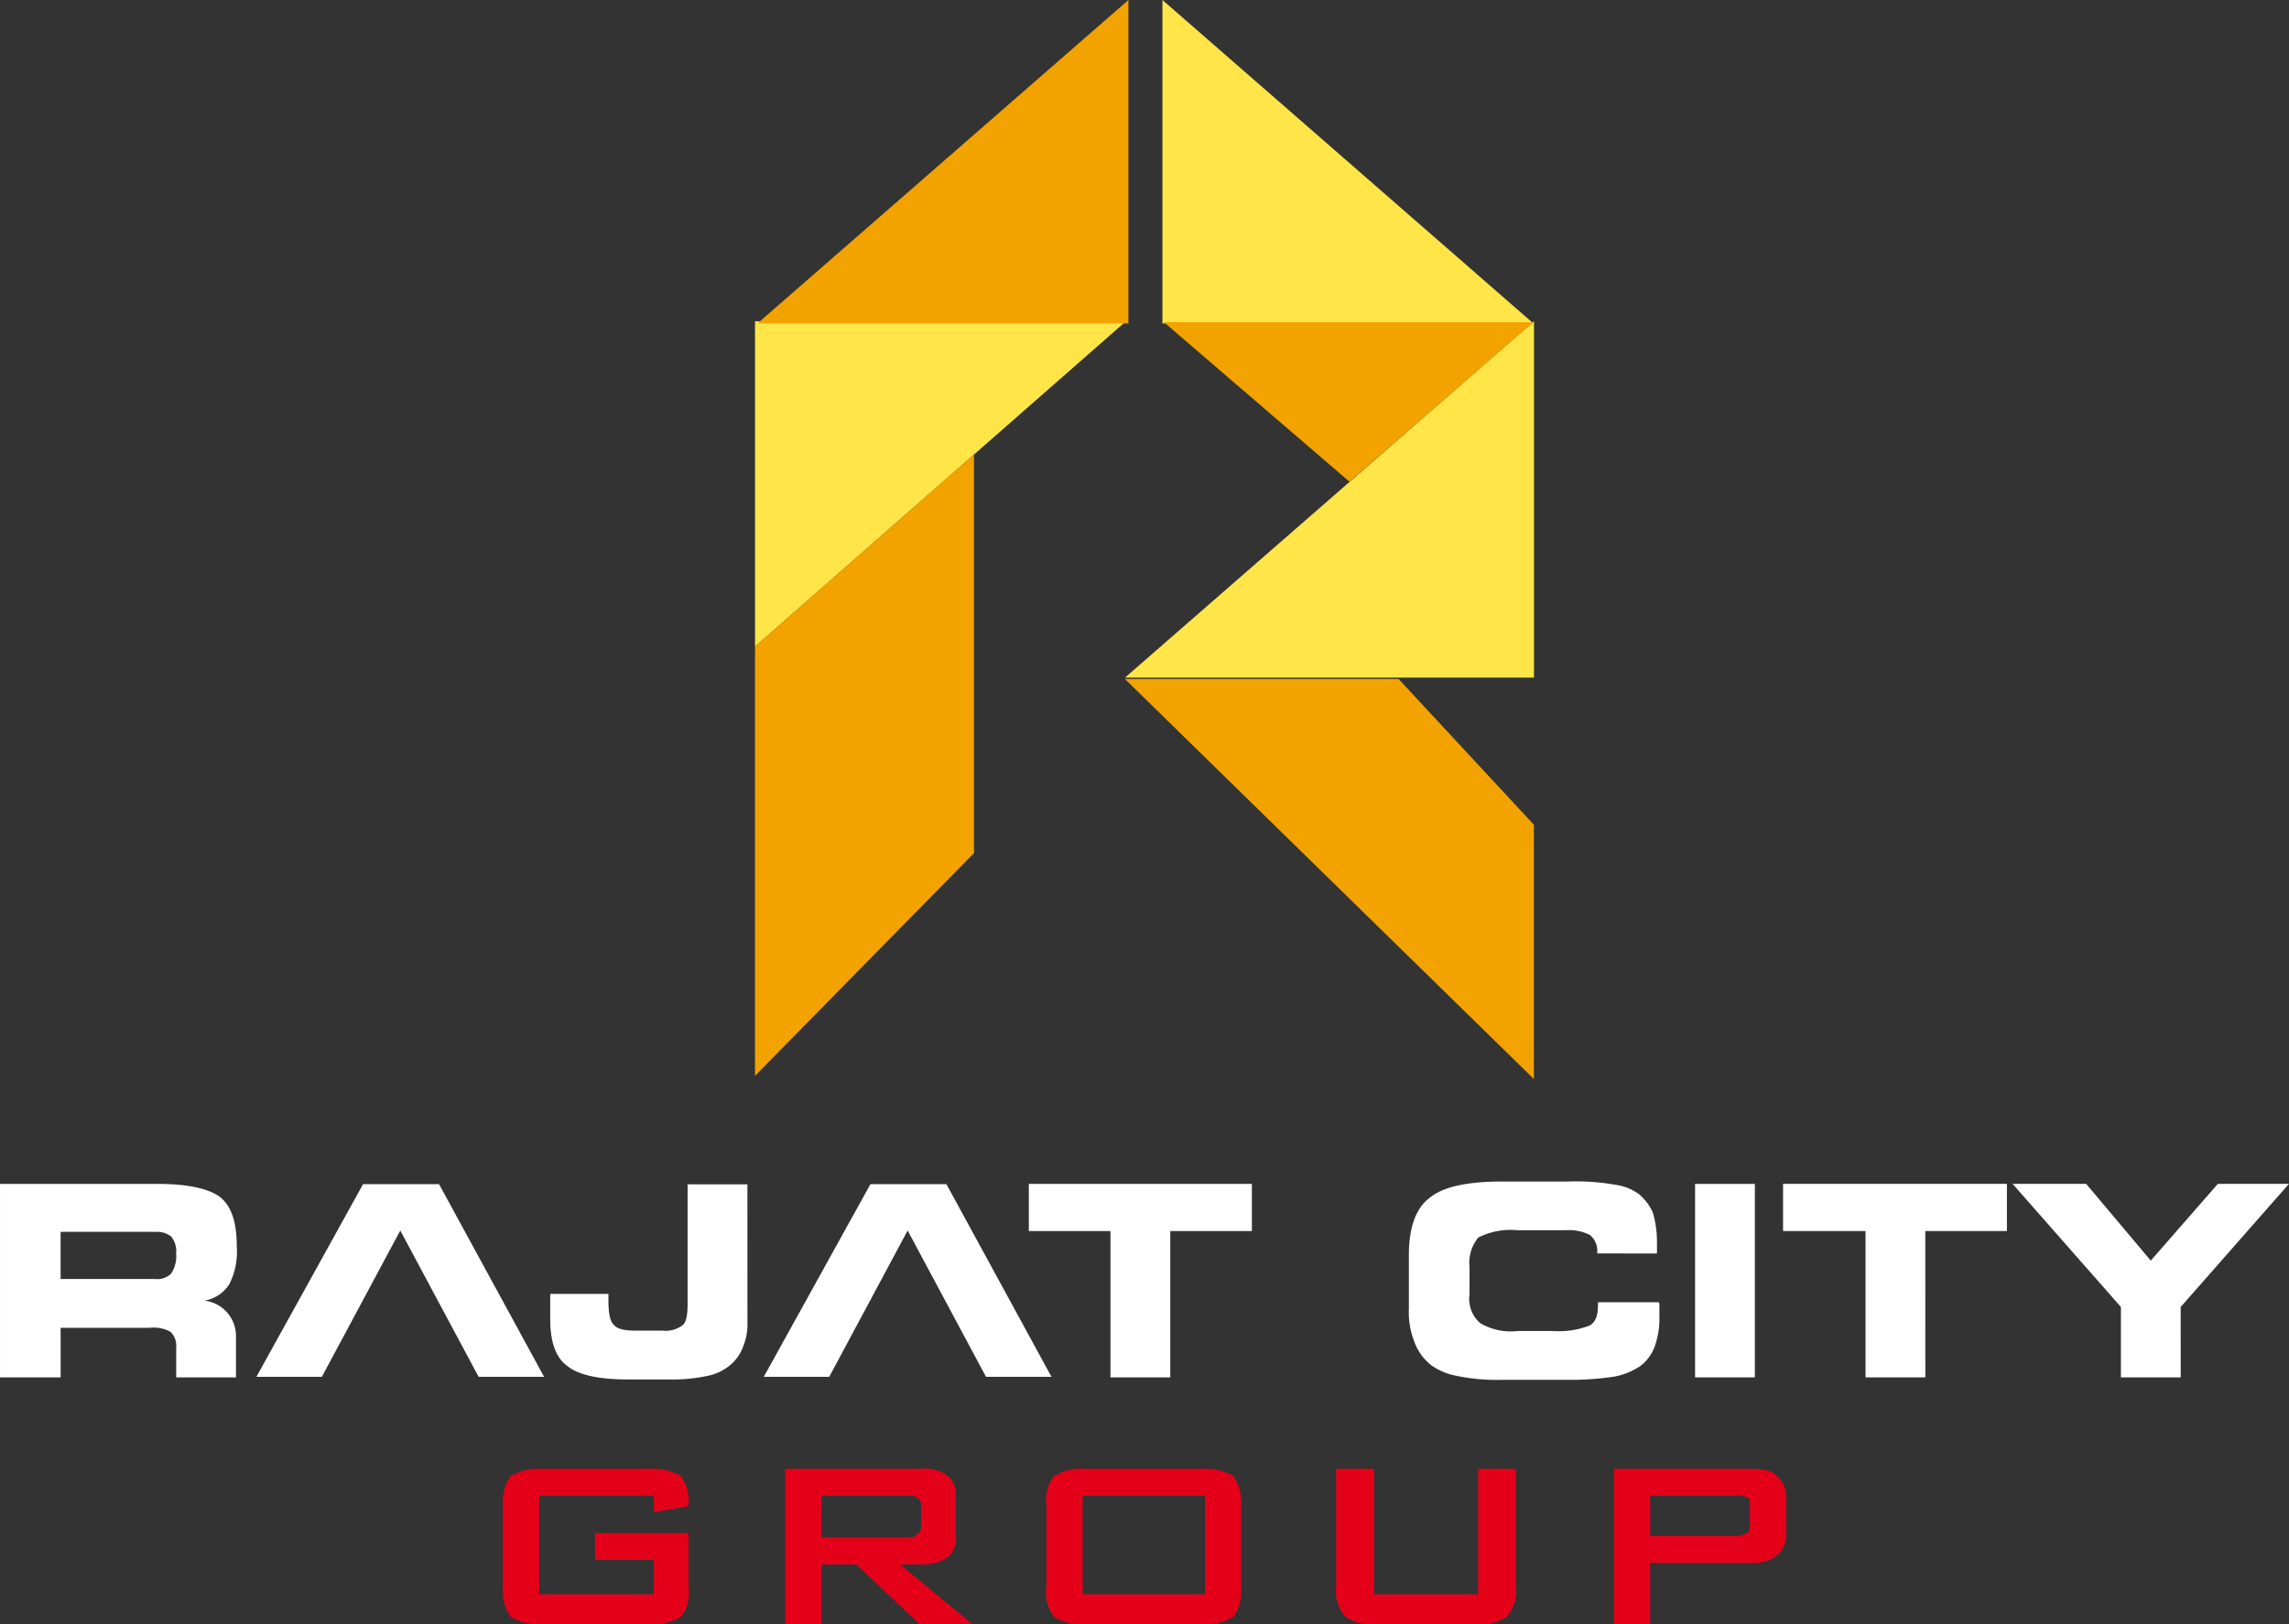 <svg xmlns="http://www.w3.org/2000/svg" width="166.509" height="118.167" viewBox="0 0 166.509 118.167">
  <rect x="0" y="0" width="166.509" height="118.167" fill="#333333" stroke="none"/>
  <g id="Group_8112" data-name="Group 8112" transform="translate(-240 -5388.493)">
    <g id="Group_2520" data-name="Group 2520" transform="translate(116.683 5248.527)">
      <g id="Group_2521" data-name="Group 2521">
        <path id="Path_8940" data-name="Path 8940" d="M134.722,320.106c2.293,0,3.821.349,4.644.989.823.7,1.176,1.861,1.176,3.606a5.239,5.239,0,0,1-.529,2.676,2.642,2.642,0,0,1-1.822,1.222,2.6,2.6,0,0,1,2.293,2.676v2.909h-4.35V332.03a1.443,1.443,0,0,0-.412-1.163,2.625,2.625,0,0,0-1.529-.291h-6.466v3.607h-4.409V320.106Zm-.118,3.49h-6.878v3.432H134.6a1.446,1.446,0,0,0,1.176-.407,2.3,2.3,0,0,0,.353-1.455,1.689,1.689,0,0,0-.353-1.221A1.665,1.665,0,0,0,134.6,323.6Z" transform="translate(0 -94.006)" fill="#fff" fill-rule="evenodd"/>
        <path id="Path_8941" data-name="Path 8941" d="M167.087,334.165h-4.762l7.76-14.019h5.526l7.642,14.019h-4.762l-5.7-10.645Z" transform="translate(-20.357 -94.027)" fill="#fff" fill-rule="evenodd"/>
        <path id="Path_8942" data-name="Path 8942" d="M221.373,330.243a4.261,4.261,0,0,1-.294,1.687,3.216,3.216,0,0,1-.823,1.28,3.715,3.715,0,0,1-1.646.873,12.348,12.348,0,0,1-2.939.291h-3c-2.175,0-3.645-.349-4.409-.989-.823-.581-1.235-1.745-1.235-3.374v-1.861h4.233v.465c0,.931.117,1.571.411,1.8.235.291.765.407,1.587.407h1.94a2.016,2.016,0,0,0,1.47-.407c.235-.174.352-.7.352-1.512V320.18h4.35Z" transform="translate(-43.685 -94.045)" fill="#fff" fill-rule="evenodd"/>
        <path id="Path_8943" data-name="Path 8943" d="M290.128,334.183h-4.35V323.538H279.84v-3.432h16.225v3.432h-5.937Z" transform="translate(-81.682 -94.006)" fill="#fff" fill-rule="evenodd"/>
        <path id="Path_8944" data-name="Path 8944" d="M393.807,333.992h-4.35v-5.119l-7.878-8.958h5.35l4.7,5.584,4.879-5.584h5.173l-7.877,8.958Zm-18.577,0H370.88V323.347h-6v-3.432h16.284v3.432h-5.937Zm-12.4,0h-4.35V319.916h4.35Zm-11.464-9.016v-.116a1.5,1.5,0,0,0-.529-1.222,3.337,3.337,0,0,0-1.764-.349H345.6a5.282,5.282,0,0,0-2.88.524,2.855,2.855,0,0,0-.646,2.153v1.978a2.338,2.338,0,0,0,.764,2.094,4.386,4.386,0,0,0,2.763.582h2.528a6.209,6.209,0,0,0,2.7-.407c.47-.291.588-.814.588-1.571v-.116h4.409a.2.2,0,0,1,.059.116v.873a6.145,6.145,0,0,1-.352,2.269,3.177,3.177,0,0,1-1.059,1.4,5.066,5.066,0,0,1-1.881.756,21.663,21.663,0,0,1-3.351.233h-4.82a14.332,14.332,0,0,1-3.292-.291,4.64,4.64,0,0,1-1.823-.756,3.83,3.83,0,0,1-1.235-1.687,5.907,5.907,0,0,1-.411-2.443v-3.9c0-1.92.47-3.374,1.469-4.13q1.412-1.222,5.291-1.222h4.82a16.429,16.429,0,0,1,3.41.232,3.736,3.736,0,0,1,1.763.7,3.821,3.821,0,0,1,1,1.338,7.753,7.753,0,0,1,.294,2.21v.756Z" transform="translate(-111.858 -93.816)" fill="#fff" fill-rule="evenodd"/>
        <path id="Path_8945" data-name="Path 8945" d="M244.276,334.165h-4.762l7.76-14.019H252.8l7.642,14.019h-4.762l-5.7-10.645Z" transform="translate(-60.638 -94.027)" fill="#fff" fill-rule="evenodd"/>
      </g>
      <g id="Group_2463" data-name="Group 2463" transform="translate(178.239 139.966)">
        <path id="Path_8946" data-name="Path 8946" d="M300.164,163.5V139.966L327.151,163.5Z" transform="translate(-270.526 -139.966)" fill="#ffe548" fill-rule="evenodd"/>
        <path id="Path_8947" data-name="Path 8947" d="M324.219,214.764H294.467l29.752-25.937Z" transform="translate(-267.553 -165.464)" fill="#ffe548" fill-rule="evenodd"/>
        <path id="Path_8948" data-name="Path 8948" d="M238.18,188.847v23.669l26.987-23.669Z" transform="translate(-238.18 -165.474)" fill="#ffe548" fill-rule="evenodd"/>
        <path id="Path_8949" data-name="Path 8949" d="M300.393,189l13.494,11.6L327.27,189Z" transform="translate(-270.646 -165.555)" fill="#f2a300" fill-rule="evenodd"/>
        <path id="Path_8950" data-name="Path 8950" d="M314.354,243.271H294.445L324.2,272.381v-18.5Z" transform="translate(-267.542 -193.875)" fill="#f2a300" fill-rule="evenodd"/>
        <path id="Path_8951" data-name="Path 8951" d="M265.535,163.5V139.966L238.548,163.5Z" transform="translate(-238.372 -139.966)" fill="#f2a300" fill-rule="evenodd"/>
        <path id="Path_8952" data-name="Path 8952" d="M238.18,254.337V223.1l15.927-13.968v29Z" transform="translate(-238.18 -176.061)" fill="#f2a300" fill-rule="evenodd"/>
      </g>
      <path id="Path_8953" data-name="Path 8953" d="M280.651,374.766v-11.3h9.883c.988,0,1.647.109,1.977.543a1.815,1.815,0,0,1,.659,1.521v2.608a1.9,1.9,0,0,1-.659,1.63,2.848,2.848,0,0,1-1.977.544h-7.248v4.455Zm8.676-9.345h-6.04v2.934h6.04a1.875,1.875,0,0,0,.988-.217c.219-.109.219-.326.219-.761v-1.2c0-.326,0-.543-.219-.652A2.183,2.183,0,0,0,289.326,365.421Zm-26.136-1.956v9.127h7.577v-9.127h2.746v8.584a2.864,2.864,0,0,1-.659,2.173,3.345,3.345,0,0,1-2.2.543H263.3a3.342,3.342,0,0,1-2.2-.543,2.864,2.864,0,0,1-.659-2.173v-8.584ZM242,372.592h8.9v-7.172H242Zm-2.636-6.52a2.75,2.75,0,0,1,.549-2.065,3.72,3.72,0,0,1,2.306-.543h8.456a3.958,3.958,0,0,1,2.306.543,3.332,3.332,0,0,1,.549,2.065v5.976a3.473,3.473,0,0,1-.549,2.173,3.962,3.962,0,0,1-2.306.543h-8.456a3.723,3.723,0,0,1-2.306-.543,2.888,2.888,0,0,1-.549-2.173Zm-19,8.693v-11.3h9.883a2.686,2.686,0,0,1,1.977.543,1.756,1.756,0,0,1,.549,1.521v2.716a1.859,1.859,0,0,1-.549,1.63,3.289,3.289,0,0,1-1.977.543h-1.538l5.271,4.346h-3.843l-4.612-4.346H223v4.346Zm8.675-9.345H223v3.042h6.04c.439,0,.769,0,.878-.217a.655.655,0,0,0,.33-.652v-1.413a.655.655,0,0,0-.33-.652C229.807,365.421,229.477,365.421,229.038,365.421Zm-18.229,0h-8.346v7.172h8.346v-2.5h-4.283v-1.956h6.808v3.912a2.89,2.89,0,0,1-.549,2.173,3.812,3.812,0,0,1-2.2.543h-7.907a3.964,3.964,0,0,1-2.306-.543,3.473,3.473,0,0,1-.549-2.173v-5.976a3.333,3.333,0,0,1,.549-2.065,3.96,3.96,0,0,1,2.306-.543h7.907a3.808,3.808,0,0,1,2.2.543,2.981,2.981,0,0,1,.549,1.956v.217l-2.526.435Z" transform="translate(-39.927 -116.633)" fill="#e50019" fill-rule="evenodd"/>
    </g>
  </g>
</svg>
